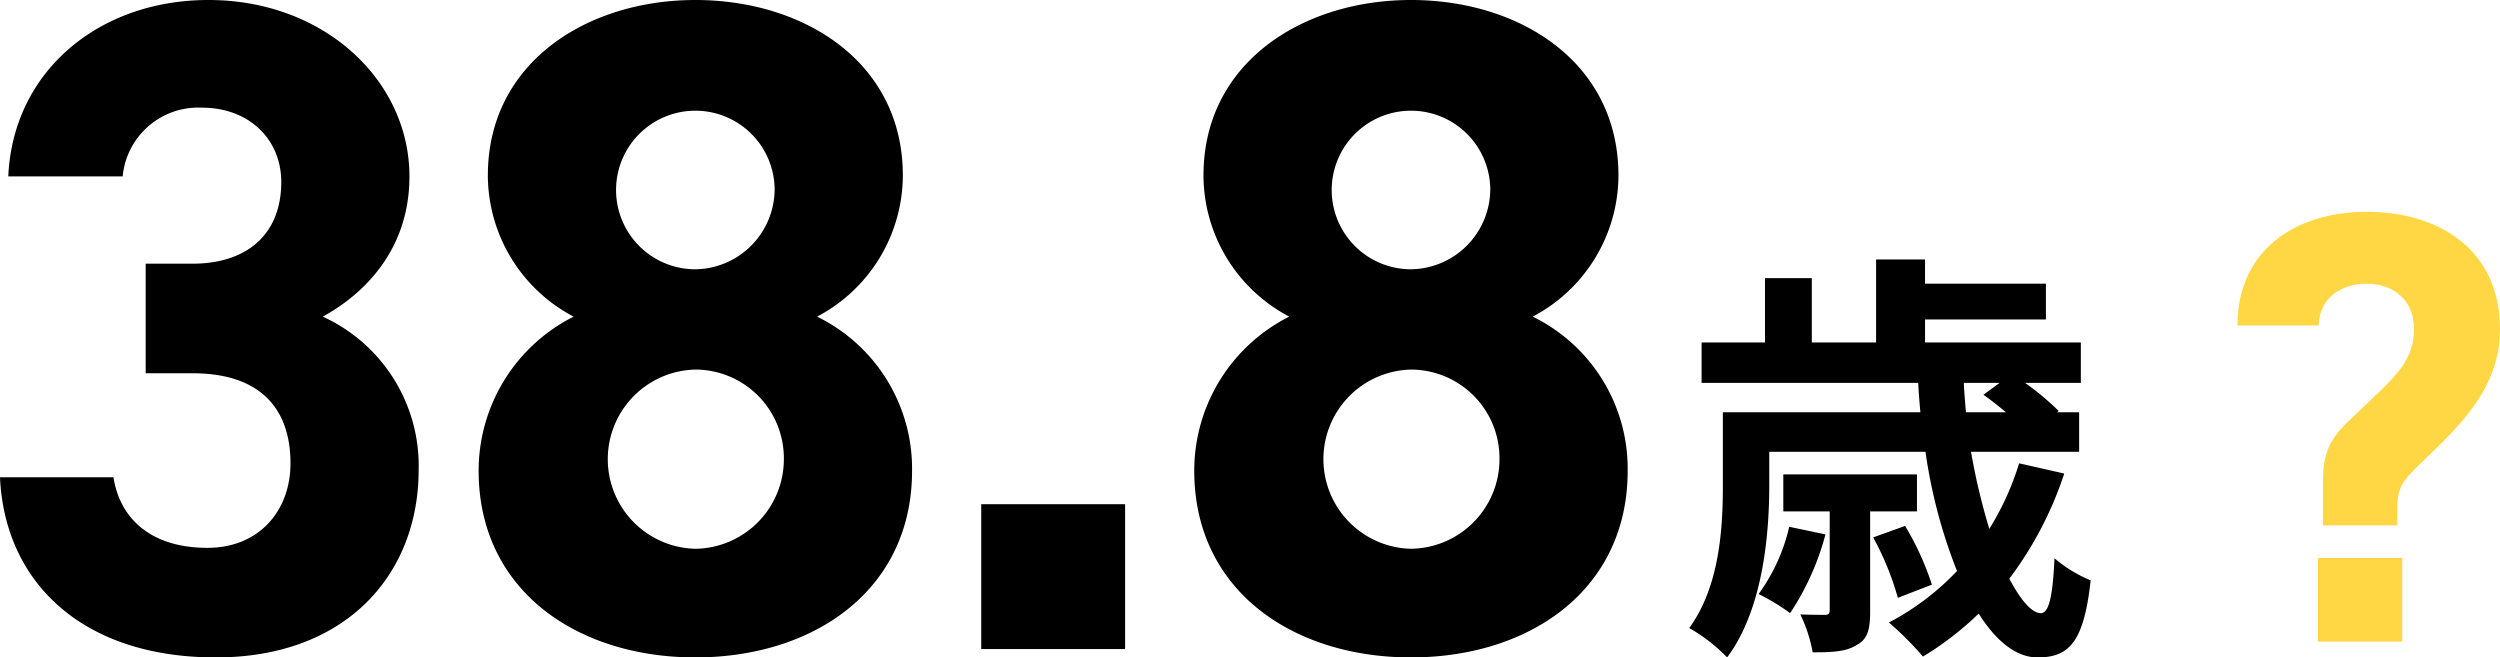 <svg xmlns="http://www.w3.org/2000/svg" xmlns:xlink="http://www.w3.org/1999/xlink" width="261.691" height="68.816" viewBox="0 0 261.691 68.816">
  <defs>
    <clipPath id="clip-path">
      <rect id="長方形_12677" data-name="長方形 12677" width="170.38" height="68.815" fill="none"/>
    </clipPath>
  </defs>
  <g id="グループ_2002" data-name="グループ 2002" transform="translate(0 -158.604)">
    <path id="パス_11751" data-name="パス 11751" d="M216.077,208.172a37.982,37.982,0,0,1-5.747,11.006c1.2,2.272,2.361,3.608,3.3,3.608.847,0,1.248-1.782,1.426-5.747a14,14,0,0,0,3.788,2.317c-.713,6.5-2.273,8.064-5.57,8.064-2.228,0-4.366-1.738-6.148-4.589a32.946,32.946,0,0,1-5.837,4.5,33.6,33.6,0,0,0-3.565-3.564,27.315,27.315,0,0,0,7.129-5.392,54.63,54.63,0,0,1-3.3-12.475H185.2v3.52c0,5.346-.714,13.054-4.412,18a17.58,17.58,0,0,0-3.965-3.074c3.208-4.411,3.52-10.515,3.52-14.971v-7.619h20.674c-.09-1.025-.179-2.049-.224-3.074H178.117v-4.233h6.637v-6.728h4.9v6.728h6.728v-8.688h5.123V188.3h12.654v3.743H201.507v2.406h16.308v4.233h-5.837a29.132,29.132,0,0,1,3.52,2.94l-.178.134h2.317V205.9H206.319a67.362,67.362,0,0,0,1.916,8.064,29.113,29.113,0,0,0,3.119-6.861Zm-24.995,6.372a27.6,27.6,0,0,1-3.7,8.242,21.575,21.575,0,0,0-3.3-2,19.234,19.234,0,0,0,3.208-7.04Zm4.678-2.406v10.426c0,1.871-.223,2.94-1.426,3.564-1.114.713-2.629.758-4.589.758a15.371,15.371,0,0,0-1.292-3.966c1.158.045,2.228.045,2.539.045.446,0,.535-.134.535-.535V212.138H186.67v-3.877h13.991v3.877Zm2.9,9.044a29.667,29.667,0,0,0-2.584-6.326l3.341-1.2a29.524,29.524,0,0,1,2.807,6.148Zm6.907-22.5c.043,1.025.133,2.049.222,3.074h4.188c-.8-.668-1.649-1.336-2.362-1.826l1.694-1.248Z"/>
    <path id="パス_11755" data-name="パス 11755" d="M243.155,213.6v-4.441c0-2.7.451-4.312,2.511-6.307l2.9-2.768c2.574-2.446,4.119-4.055,4.119-7.08,0-2.96-2.124-4.7-4.956-4.7-2.639,0-4.956,1.48-5.02,4.377h-8.5c0-7.981,6.179-11.907,13.516-11.907,7.53,0,13.966,3.926,13.966,12.293,0,5.149-2.9,8.753-6.436,12.228l-2.124,2.06c-1.287,1.287-2.188,2.124-2.188,4.248V213.6Zm8.3,3.411H242.64v8.753h8.818Z" fill="#ffd745"/>
    <g id="グループ_1981" data-name="グループ 1981" transform="translate(0 158.604)">
      <g id="グループ_1980" data-name="グループ 1980" transform="translate(0 0)" clip-path="url(#clip-path)">
        <path id="パス_11910" data-name="パス 11910" d="M15.251,27.6h4.923c5.5,0,9.268-2.916,9.268-8.554,0-4.471-3.379-7.775-8.3-7.775a7.94,7.94,0,0,0-8.3,7.192H.869C1.351,7.485,10.329,0,21.816,0,33.979,0,42.859,8.457,42.859,18.467c0,7.582-4.633,12.247-9.075,14.677a17.162,17.162,0,0,1,10.04,16.038c0,10.886-7.529,19.635-21.236,19.635C8.495,68.816.483,60.846,0,49.959H11.873c.676,4.277,3.861,7.387,9.846,7.387,5.406,0,8.688-3.888,8.688-8.845,0-5.929-3.379-9.428-10.233-9.428H15.251Z" transform="translate(0 0)"/>
        <path id="パス_11911" data-name="パス 11911" d="M61.493,33.144A16.751,16.751,0,0,1,52.515,18.37C52.515,6.513,62.941,0,74.234,0,85.625,0,95.954,6.513,95.954,18.37a16.753,16.753,0,0,1-8.978,14.774,17.71,17.71,0,0,1,9.943,16.135c0,12.539-10.329,19.537-22.684,19.537s-22.684-7-22.684-19.537a18.046,18.046,0,0,1,9.943-16.135m12.742,24.3A9.385,9.385,0,0,0,83.5,48.015a9.283,9.283,0,0,0-9.266-9.33,9.382,9.382,0,0,0,0,18.759m0-29.256a8.413,8.413,0,0,0,8.3-8.456,8.3,8.3,0,1,0-8.3,8.456" transform="translate(-1.448 0)"/>
        <rect id="長方形_12676" data-name="長方形 12676" width="15.059" height="15.163" transform="translate(102.713 52.778)"/>
        <path id="パス_11912" data-name="パス 11912" d="M138.567,33.144a16.751,16.751,0,0,1-8.978-14.774C129.589,6.513,140.015,0,151.308,0c11.391,0,21.719,6.513,21.719,18.37a16.753,16.753,0,0,1-8.978,14.774,17.71,17.71,0,0,1,9.943,16.135c0,12.539-10.329,19.537-22.684,19.537s-22.684-7-22.684-19.537a18.046,18.046,0,0,1,9.943-16.135m12.742,24.3a9.385,9.385,0,0,0,9.266-9.429,9.283,9.283,0,0,0-9.266-9.33,9.382,9.382,0,0,0,0,18.759m0-29.256a8.413,8.413,0,0,0,8.3-8.456,8.3,8.3,0,1,0-8.3,8.456" transform="translate(-3.613 0)"/>
      </g>
    </g>
  </g>
</svg>

